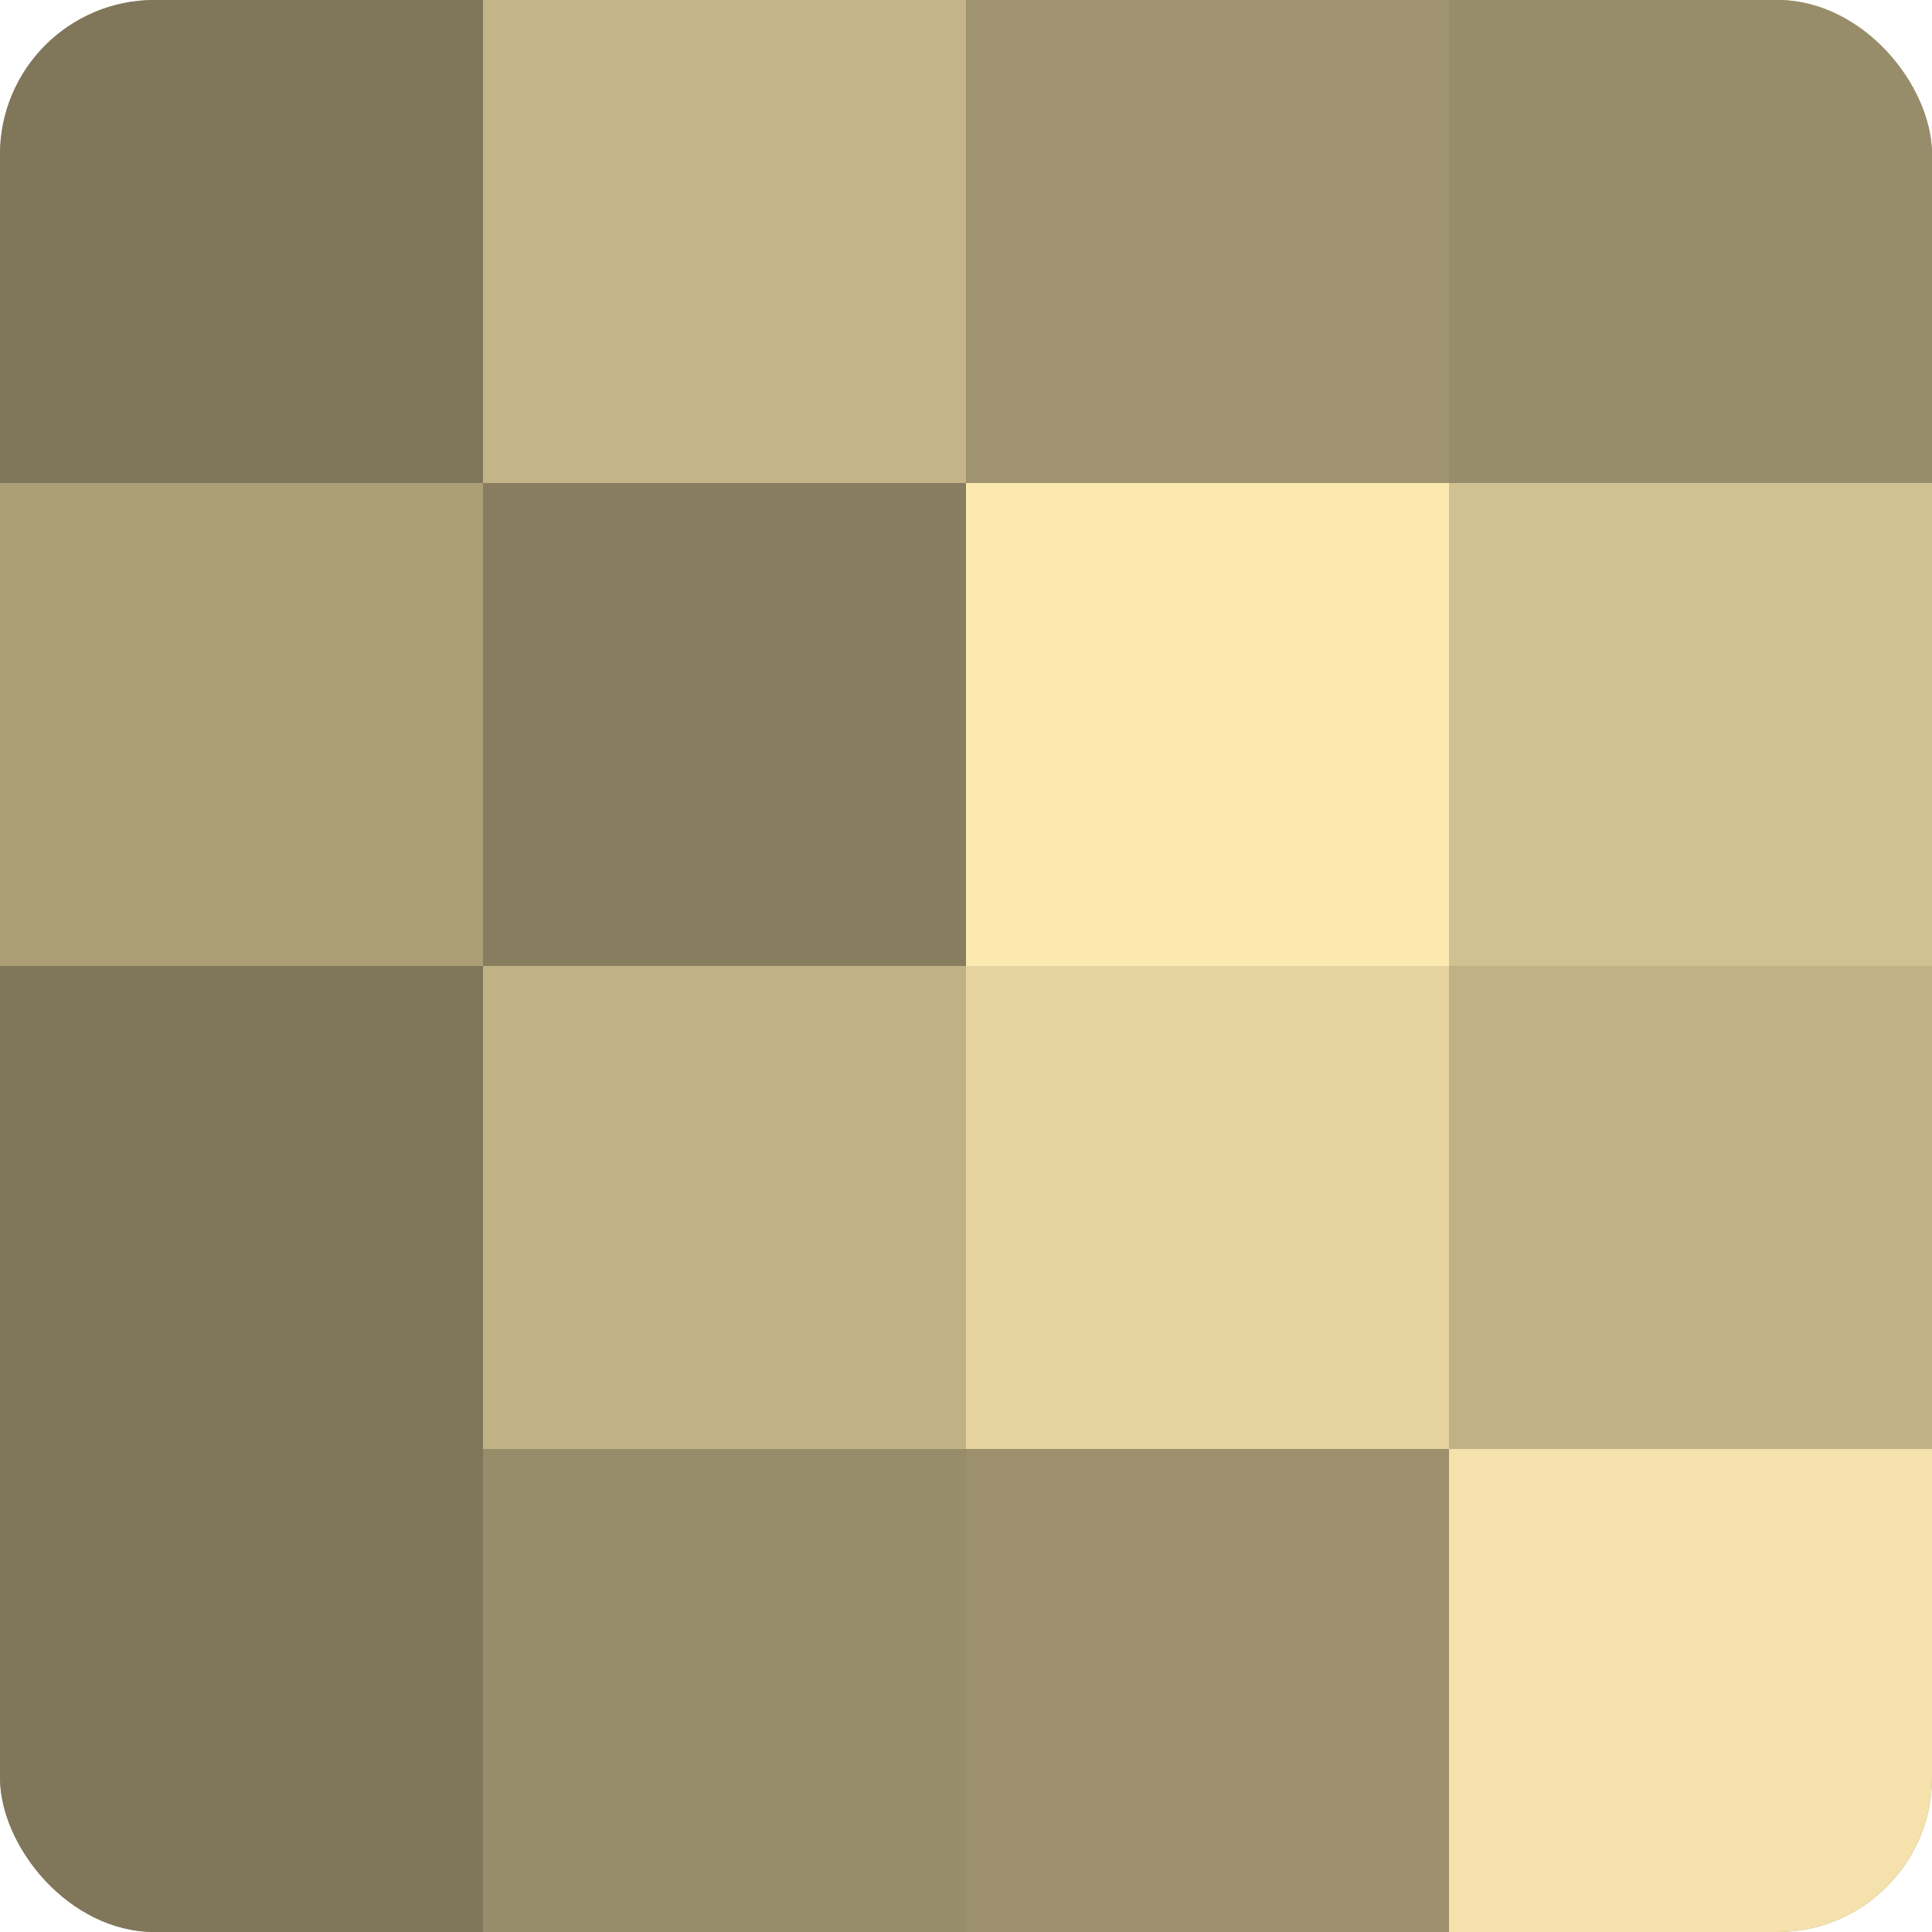 <?xml version="1.0" encoding="UTF-8"?>
<svg xmlns="http://www.w3.org/2000/svg" width="60" height="60" viewBox="0 0 100 100" preserveAspectRatio="xMidYMid meet"><defs><clipPath id="c" width="100" height="100"><rect width="100" height="100" rx="8" ry="8"/></clipPath></defs><g clip-path="url(#c)"><rect width="100" height="100" fill="#a09470"/><rect width="25" height="25" fill="#80765a"/><rect y="25" width="25" height="25" fill="#ac9f78"/><rect y="50" width="25" height="25" fill="#80765a"/><rect y="75" width="25" height="25" fill="#80765a"/><rect x="25" width="25" height="25" fill="#c4b589"/><rect x="25" y="25" width="25" height="25" fill="#887e5f"/><rect x="25" y="50" width="25" height="25" fill="#c0b186"/><rect x="25" y="75" width="25" height="25" fill="#988d6a"/><rect x="50" width="25" height="25" fill="#a09470"/><rect x="50" y="25" width="25" height="25" fill="#fce9b0"/><rect x="50" y="50" width="25" height="25" fill="#e4d39f"/><rect x="50" y="75" width="25" height="25" fill="#9c906d"/><rect x="75" width="25" height="25" fill="#988d6a"/><rect x="75" y="25" width="25" height="25" fill="#d0c092"/><rect x="75" y="50" width="25" height="25" fill="#c0b186"/><rect x="75" y="75" width="25" height="25" fill="#f4e1ab"/></g></svg>

